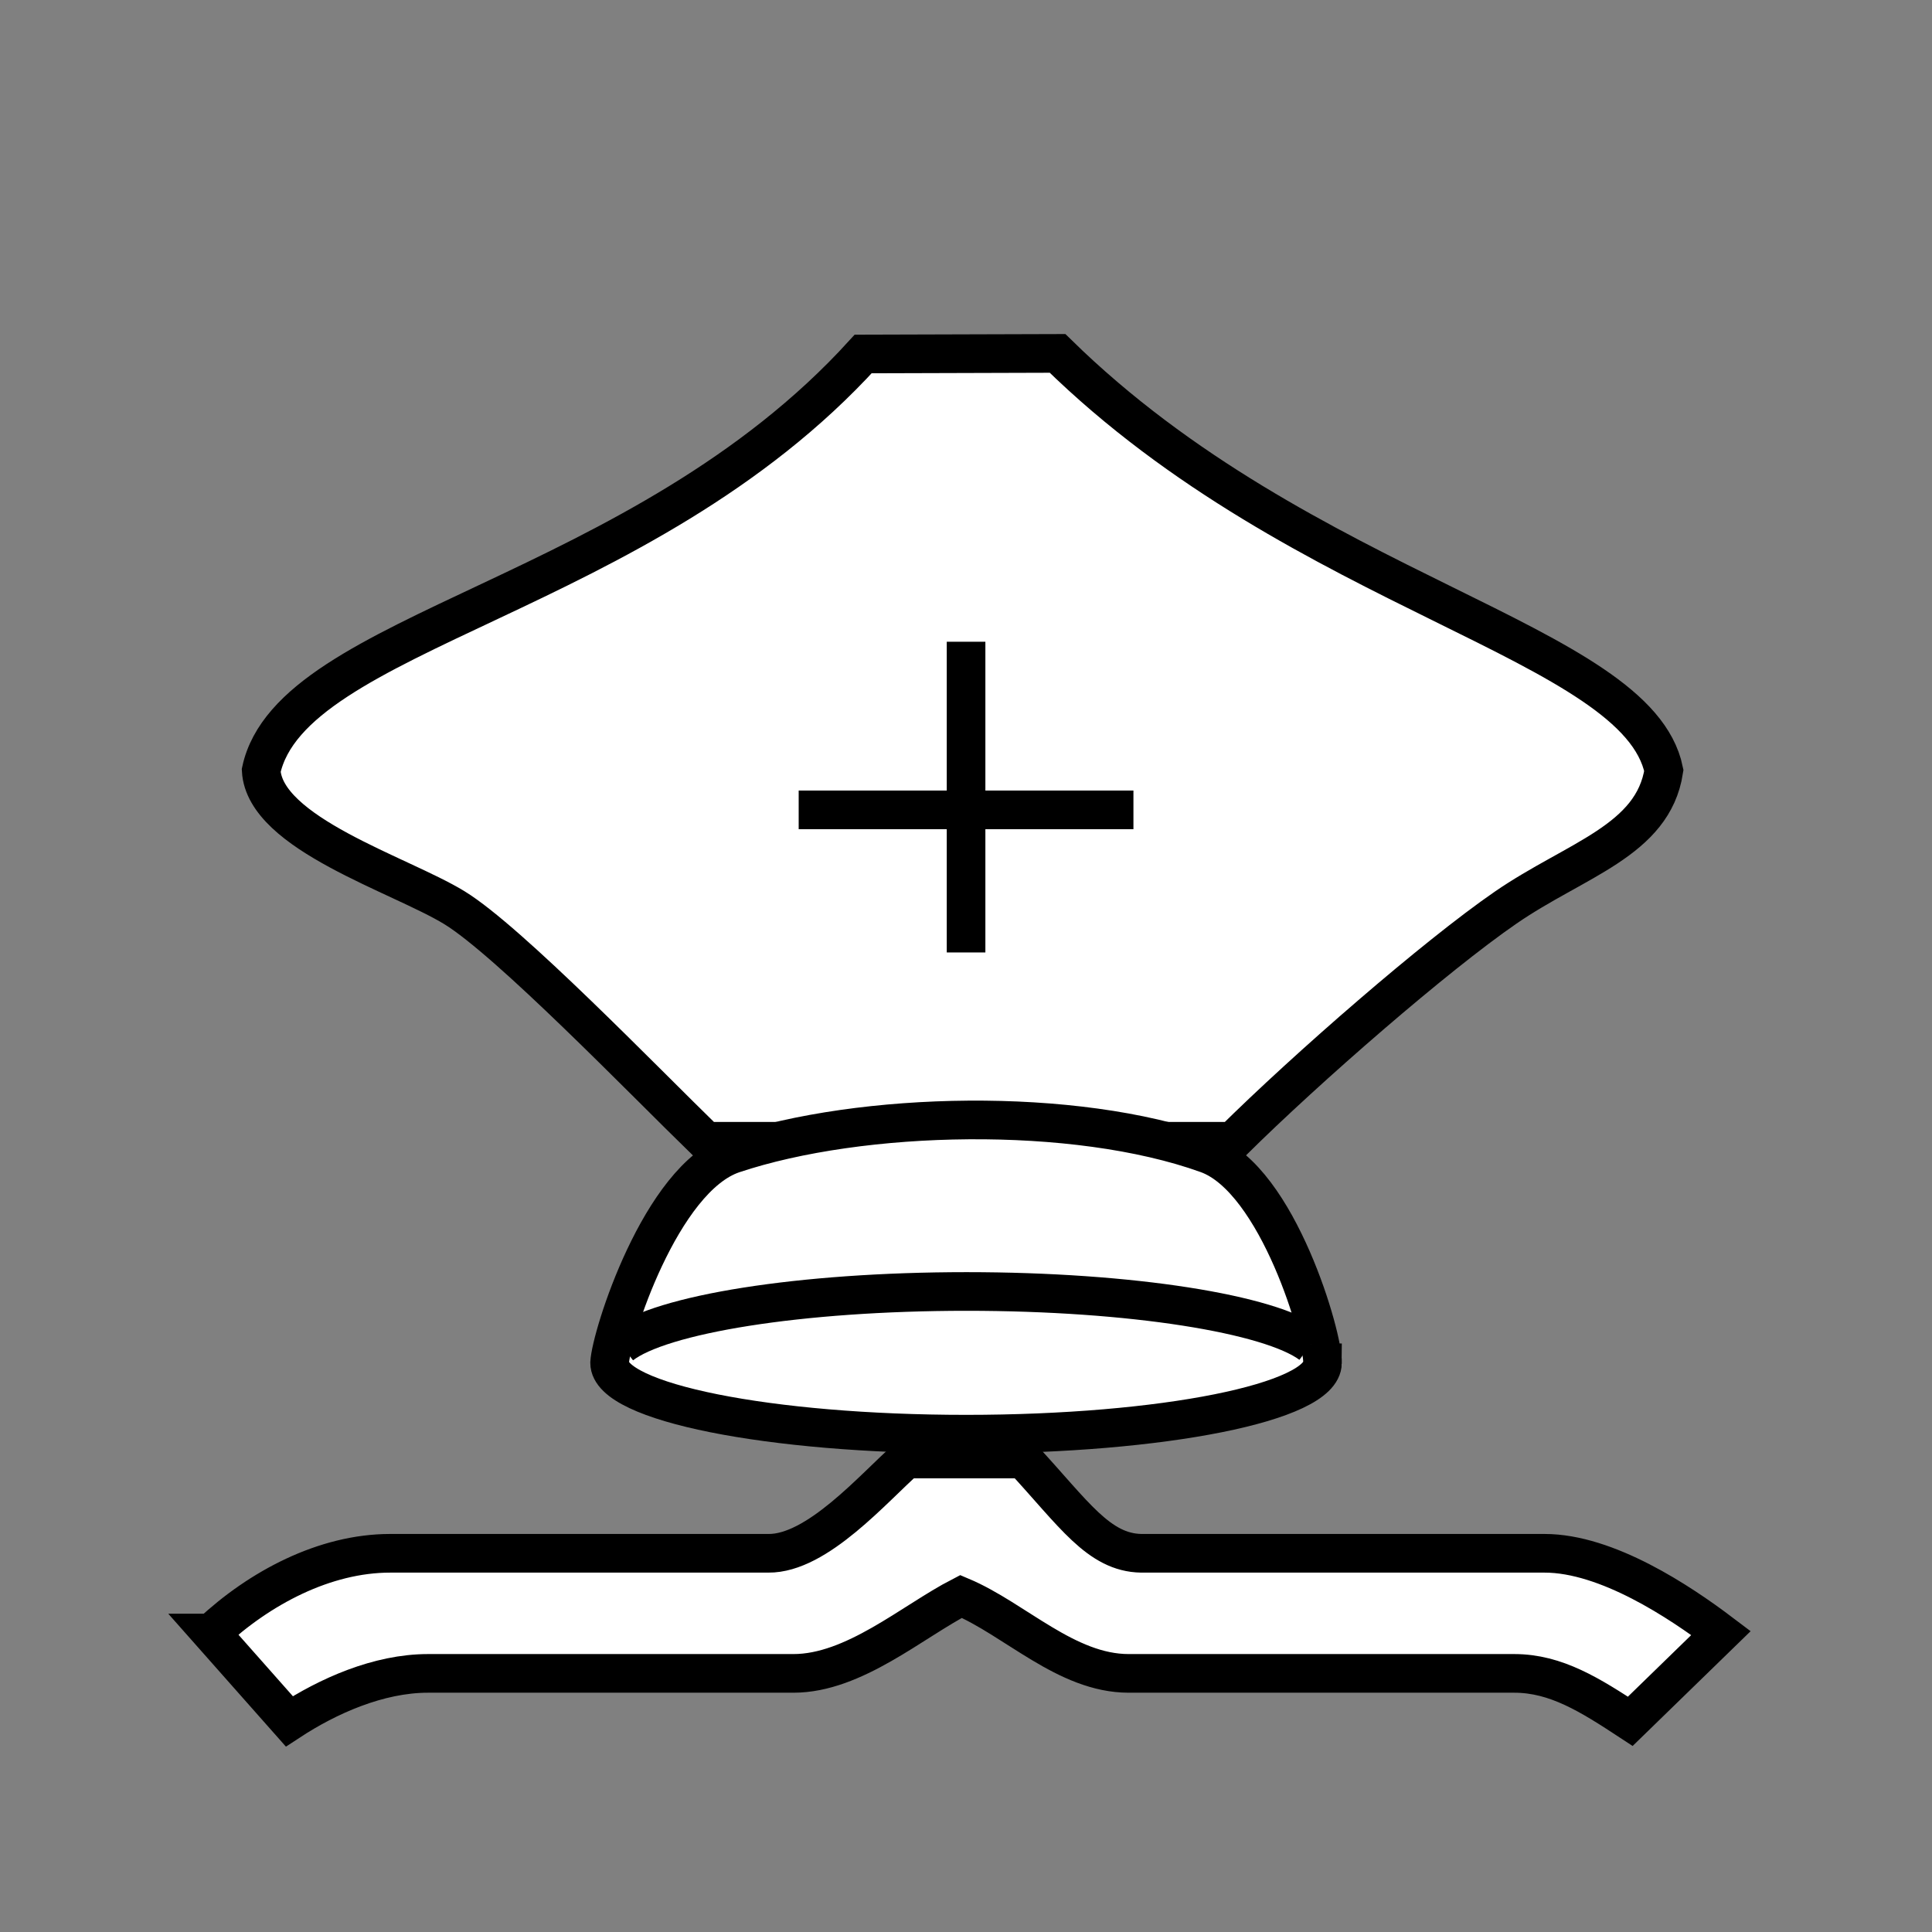 <?xml version="1.0" encoding="UTF-8" standalone="no"?>
<!-- Created with Inkscape (http://www.inkscape.org/) -->

<svg
   xmlns:dc="http://purl.org/dc/elements/1.1/"
   xmlns:cc="http://creativecommons.org/ns#"
   xmlns:rdf="http://www.w3.org/1999/02/22-rdf-syntax-ns#"
   xmlns:svg="http://www.w3.org/2000/svg"
   xmlns="http://www.w3.org/2000/svg"
   xmlns:sodipodi="http://sodipodi.sourceforge.net/DTD/sodipodi-0.dtd"
   xmlns:inkscape="http://www.inkscape.org/namespaces/inkscape"
   version="1.0"
   width="100"
   height="100"
   id="svg2833"
   inkscape:version="0.48.3.1 r9886"
   sodipodi:docname="WhiteCrownedBishop.svg">
  <rect width="100%" height="100%" fill="#808080" stroke="none"/>
  <sodipodi:namedview
     pagecolor="#ffffff"
     bordercolor="#666666"
     borderopacity="1"
     objecttolerance="10"
     gridtolerance="10"
     guidetolerance="10"
     inkscape:pageopacity="0"
     inkscape:pageshadow="2"
     inkscape:window-width="640"
     inkscape:window-height="480"
     id="namedview3086"
     showgrid="false"
     inkscape:zoom="2.43375"
     inkscape:cx="50"
     inkscape:cy="50"
     inkscape:window-x="0"
     inkscape:window-y="27"
     inkscape:window-maximized="0"
     inkscape:current-layer="svg2833" />
  <defs
     id="defs2835" />
  <g
     transform="translate(-67.583,-53.166)"
     id="layer1"
     style="fill:#ffffff">
    <g
       transform="matrix(1.24,0,0,1.241,127.085,542.599)"
       id="g1105"
       style="display:inline;fill:#ffffff">
      <path
         d="m -18.515,-346.786 c -2.615,-2.542 -8.235,-8.357 -10.508,-9.745 -2.274,-1.387 -7.912,-3.089 -8.06,-5.719 1.268,-5.862 15.837,-7.176 25.128,-17.372 l 8.114,-0.024 c 10.274,10.074 24.197,12 25.307,17.396 -0.45,2.929 -3.682,3.709 -6.603,5.719 -2.921,2.01 -8.274,6.662 -11.392,9.745 z"
         inkscape:connector-curvature="0"
         id="path884"
         style="color:#000000;fill:#ffffff;fill-opacity:1;fill-rule:nonzero;stroke:#000000;stroke-width:1.612;stroke-linecap:butt;stroke-linejoin:miter;stroke-miterlimit:4;stroke-opacity:1;marker:none;visibility:visible;display:inline;overflow:visible;enable-background:accumulate" />
      <path
         d="m 7.218,-337.545 c 0,1.643 -6.662,2.976 -14.879,2.976 -8.217,0 -14.879,-1.332 -14.879,-2.976 0.053,-1.105 2.126,-7.7 5.166,-8.715 5.339,-1.782 14.242,-1.99 19.777,0 2.971,1.068 4.868,7.716 4.815,8.715 z"
         inkscape:connector-curvature="0"
         id="path886"
         style="color:#000000;fill:#ffffff;fill-opacity:1;fill-rule:nonzero;stroke:#000000;stroke-width:1.612;stroke-linecap:butt;stroke-linejoin:miter;stroke-miterlimit:4;stroke-opacity:1;marker:none;visibility:visible;display:inline;overflow:visible;enable-background:accumulate" />
      <path
         d="m -22.058,-338.283 c 1.64,-1.287 7.474,-2.238 14.419,-2.238 6.886,0 12.679,0.936 14.376,2.206"
         inkscape:connector-curvature="0"
         id="path888"
         style="color:#000000;fill:#ffffff;fill-opacity:1;fill-rule:nonzero;stroke:#000000;stroke-width:1.612;stroke-linecap:butt;stroke-linejoin:miter;stroke-miterlimit:4;stroke-opacity:1;marker:none;visibility:visible;display:inline;overflow:visible;enable-background:accumulate" />
      <path
         d="m -7.66,-367.62 0,12.959"
         inkscape:connector-curvature="0"
         id="path890"
         style="color:#000000;fill:#ffffff;fill-opacity:1;fill-rule:nonzero;stroke:#000000;stroke-width:1.612;stroke-linecap:butt;stroke-linejoin:miter;stroke-miterlimit:4;stroke-opacity:1;stroke-dasharray:none;marker:none;visibility:visible;display:inline;overflow:visible;enable-background:accumulate" />
      <path
         d="m -14.647,-360.608 13.973,0"
         inkscape:connector-curvature="0"
         id="path892"
         style="color:#000000;fill:#ffffff;fill-opacity:1;fill-rule:nonzero;stroke:#000000;stroke-width:1.612;stroke-linecap:butt;stroke-linejoin:miter;stroke-miterlimit:4;stroke-opacity:1;stroke-dasharray:none;marker:none;visibility:visible;display:inline;overflow:visible;enable-background:accumulate" />
      <path
         d="m -39.171,-326.275 3.262,3.682 c 1.604,-1.051 3.722,-1.999 5.787,-1.999 l 15.256,0 c 2.528,0 4.957,-2.157 6.997,-3.209 2.25,0.947 4.393,3.209 6.997,3.209 l 16.097,0 c 1.745,0 3.174,0.907 4.84,1.999 l 3.788,-3.682 c -1.719,-1.299 -4.761,-3.326 -7.365,-3.326 l -16.834,0 c -1.779,-0.029 -2.824,-1.661 -4.927,-3.933 l -4.875,0 c -1.358,1.191 -3.722,3.957 -5.769,3.933 l -15.782,0 c -2.735,0 -5.456,1.444 -7.47,3.326 z"
         inkscape:connector-curvature="0"
         id="path894"
         style="color:#000000;fill:#ffffff;fill-opacity:1;fill-rule:nonzero;stroke:#000000;stroke-width:1.612;stroke-linecap:butt;stroke-linejoin:miter;stroke-miterlimit:4;stroke-opacity:1;stroke-dasharray:none;marker:none;visibility:visible;display:inline;overflow:visible;enable-background:accumulate" />
    </g>
  </g>
</svg>
